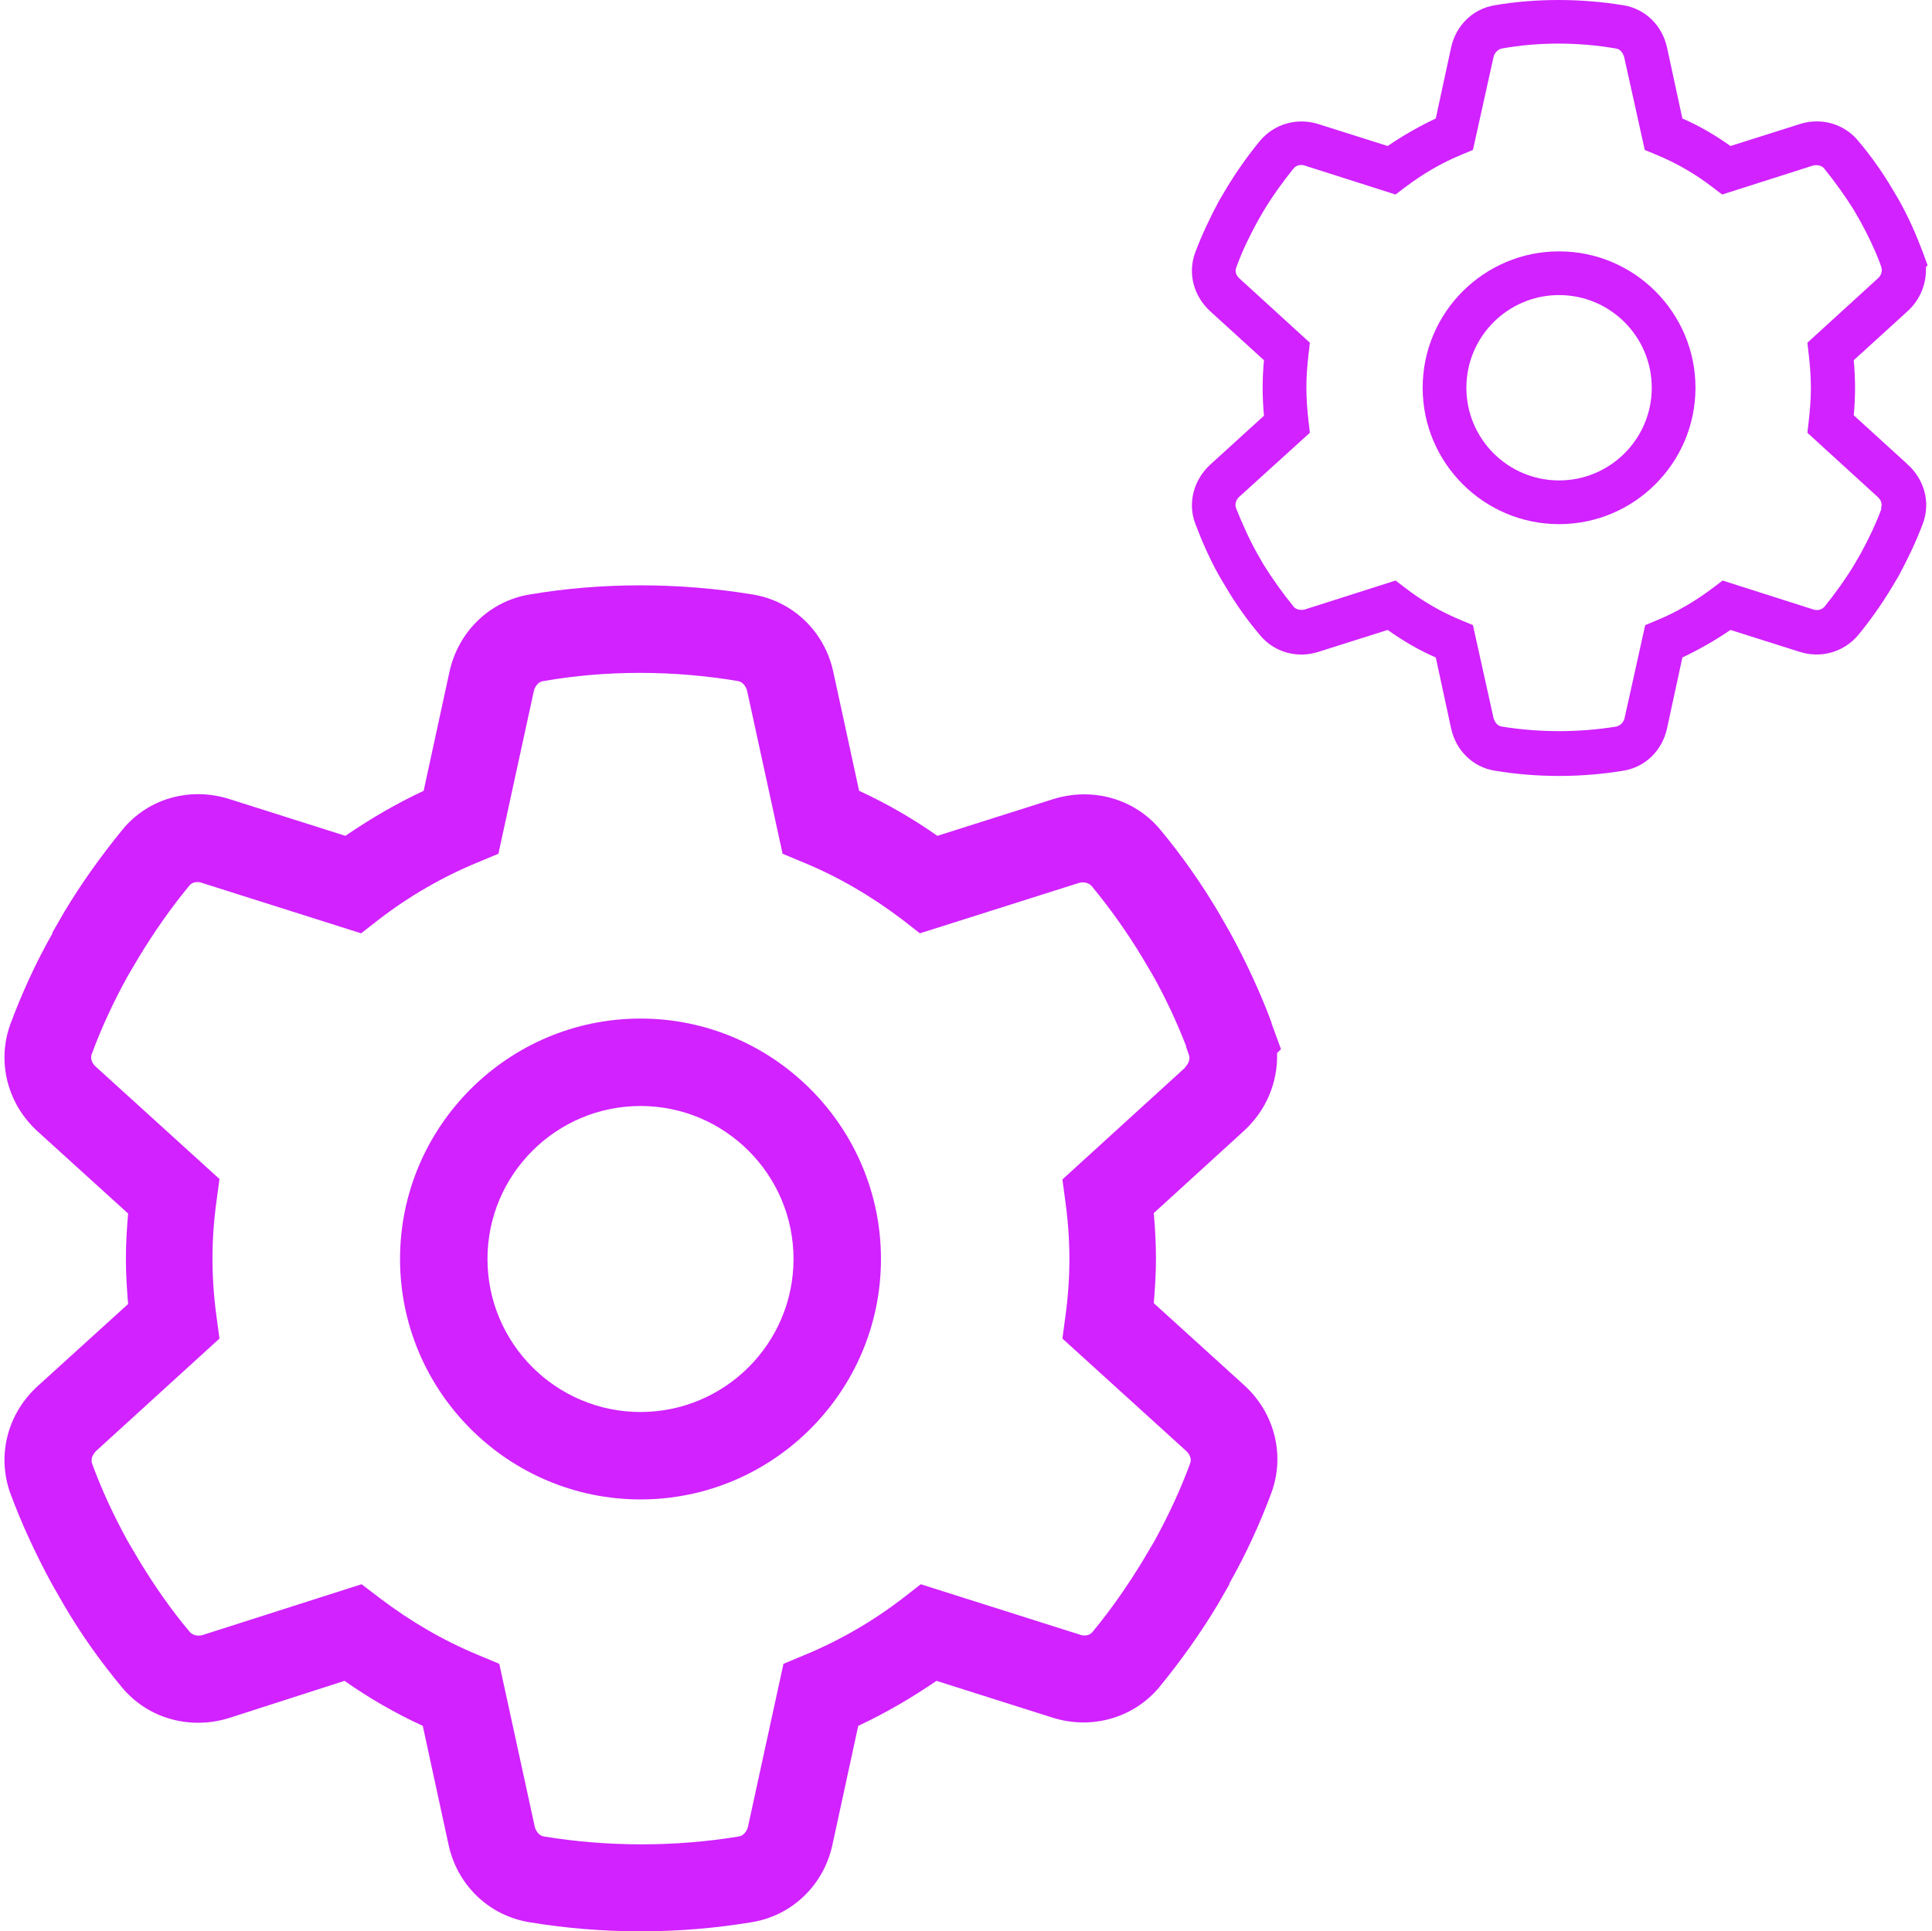 <?xml version="1.0" encoding="UTF-8"?>
<svg id="Layer_1" data-name="Layer 1" xmlns="http://www.w3.org/2000/svg" version="1.1" viewBox="0 0 441.9 441.8">
  <defs>
    <style>
      .cls-1 {
        fill: #d122ff;
        stroke-width: 0px;
      }
    </style>
  </defs>
  <path class="cls-1" d="M146.5,233c-30.3,0-55,24.7-55,55s24.7,55,55,55,55-24.7,55-55-24.7-55-55-55h0ZM146.5,323c-19.3,0-35-15.7-35-35s15.7-35,35-35,35,15.7,35,35-15.7,35-35,35h0Z"/>
  <path class="cls-1" d="M290.9,234.1c-2.6-7-5.8-13.9-9.5-20.7l-2.7-4.7h0c-3.9-6.6-8.4-13-13.3-18.9-5.9-7.1-15.5-9.8-24.5-7l-26.5,8.4c-5.7-4-11.6-7.4-17.9-10.3l-5.9-27.2c-2-9.3-9.3-16.2-18.4-17.7-16.9-2.8-34.7-2.8-51.1,0-9.1,1.5-16.3,8.5-18.3,17.7l-5.9,27.2c-6.2,2.9-12.2,6.4-17.9,10.3l-26.5-8.4c-9.1-2.9-18.7-.1-24.5,7-4.9,6-9.4,12.3-13.3,18.8l-2.7,4.7v.2c-3.8,6.7-7,13.7-9.6,20.7-3.2,8.7-.7,18.4,6.3,24.7l20.6,18.7c-.3,3.5-.5,6.9-.5,10.3s.2,6.9.5,10.4l-20.6,18.7c-7,6.3-9.5,16-6.3,24.7,2.6,7,5.8,13.9,9.5,20.7l2.7,4.7h0c3.9,6.7,8.4,13,13.3,18.9,5.9,7.1,15.5,9.8,24.5,7l26.4-8.5c5.7,4,11.6,7.4,17.9,10.3l5.9,27.2c2,9.3,9.3,16.2,18.4,17.7,8.4,1.4,17,2.1,25.5,2.1s17.1-.7,25.5-2.1c9.1-1.5,16.4-8.4,18.4-17.7l5.9-27.2c6.2-2.9,12.2-6.4,17.9-10.3l26.5,8.4c9.1,2.9,18.7,0,24.5-7,4.9-6,9.4-12.3,13.3-18.8l2.7-4.7v-.2c3.8-6.7,7-13.7,9.6-20.7,3.2-8.7.7-18.4-6.3-24.7l-20.6-18.7c.3-3.5.5-6.9.5-10.3s-.2-6.9-.5-10.3l20.5-18.7c5.2-4.7,7.9-11.2,7.7-17.9l.9-.9-2.2-6h.1ZM271.2,244.1l-28.2,25.7.7,5.2c.6,4.4.9,8.7.9,13s-.3,8.6-.9,13l-.7,5.2,28.3,25.7c.9.8,1.3,2,.9,2.9-2.2,6-5,12-8.2,17.8l-2.6,4.4c-3.4,5.6-7.2,11.1-11.5,16.3-.7.9-2,1-3,.6l-36.3-11.5-4.1,3.2c-6.9,5.3-14.5,9.7-22.5,13l-4.8,2-8.1,37.2c-.2.9-.9,2.1-2.1,2.3-14.6,2.4-29.9,2.4-44.6,0-1.2-.2-1.9-1.4-2.1-2.3l-8.1-37.2-4.8-2c-8-3.3-15.5-7.7-22.5-13l-4.2-3.2-36.3,11.6c-1.2.4-2.4,0-3-.7-4.3-5.1-8.1-10.6-11.5-16.2l-2.6-4.4c-3.2-5.8-6-11.8-8.2-17.8-.4-1,0-2.1.9-3l28.2-25.7-.7-5.2c-.6-4.4-.9-8.8-.9-13.1s.3-8.6.9-13l.7-5.2-28.3-25.7c-.9-.8-1.3-2-.9-2.9,2.2-6,5-12,8.2-17.8l2.6-4.4c3.4-5.6,7.2-11.1,11.5-16.3.7-.9,2-1,3-.6l36.3,11.5,4.1-3.2c6.9-5.3,14.5-9.7,22.5-13l4.8-2,8.1-37.2c.2-.9.9-2.1,2.1-2.3h.1c14.3-2.5,29.7-2.5,44.5,0,1.2.2,1.9,1.4,2.1,2.3l8.1,37.2,4.8,2c8,3.3,15.5,7.7,22.5,13l4.1,3.2,36.3-11.5c1.1-.4,2.4,0,3,.7,4.3,5.2,8.1,10.6,11.5,16.2l2.6,4.4c2.9,5.2,5.4,10.6,7.5,16v.2l.6,1.7c.4,1,0,2.1-.9,3h.2Z"/>
  <path class="cls-1" d="M356.6,57.5c-17.2,0-31.2,14-31.2,31.2s14,31.2,31.2,31.2,31.2-14,31.2-31.2-14-31.2-31.2-31.2ZM356.6,109.9c-11.7,0-21.2-9.5-21.2-21.2s9.5-21.2,21.2-21.2,21.2,9.5,21.2,21.2-9.5,21.2-21.2,21.2Z"/>
  <path class="cls-1" d="M436.3,106.2l-12.3-11.2c.2-2.1.3-4.3.3-6.3s-.1-4.2-.3-6.3l12.3-11.2c2.9-2.6,4.4-6.4,4.2-10.1l.4-.4-1.1-3c-1.5-4-3.3-8.1-5.5-12l-1.6-2.7c-2.2-3.7-4.8-7.4-7.7-10.8-3.2-3.9-8.5-5.4-13.4-3.8l-15.8,5c-3.5-2.5-7.1-4.6-11-6.3l-3.5-16.2c-1.1-5.1-5-8.9-10-9.7-9.7-1.6-20.1-1.6-29.4,0-5,.8-8.9,4.6-10,9.7l-3.5,16.2c-3.8,1.8-7.5,3.9-11,6.3l-15.8-5c-5-1.6-10.2,0-13.4,3.8-2.8,3.4-5.4,7.1-7.7,10.9l-1.6,2.7c-2.1,3.9-4,7.9-5.5,11.9-1.8,4.8-.4,10,3.4,13.5l12.3,11.2c-.2,2.1-.3,4.3-.3,6.3s.1,4.2.3,6.4l-12.3,11.2c-3.8,3.5-5.2,8.8-3.4,13.5,1.5,4,3.3,8.1,5.5,12l1.6,2.7c2.2,3.7,4.8,7.4,7.7,10.8,3.2,3.9,8.5,5.4,13.4,3.8l15.8-5c3.5,2.5,7.1,4.6,11,6.3l3.5,16.2c1.1,5.1,5,8.9,10,9.7,4.8.8,9.8,1.2,14.7,1.2s9.9-.4,14.7-1.2c5-.8,8.9-4.6,10-9.7l3.5-16.2c3.8-1.8,7.5-3.9,11-6.3l15.8,5c5,1.6,10.2,0,13.4-3.8,2.8-3.4,5.4-7.1,7.7-10.9l1.6-2.7c2.1-3.9,4-7.9,5.5-11.9,1.8-4.8.4-10-3.4-13.5h-.1ZM430.4,116.2c-1.3,3.6-3,7.1-4.8,10.4l-1.5,2.6c-2,3.3-4.3,6.5-6.8,9.6-.7.8-1.8.9-2.6.6l-20.7-6.6-2.1,1.6c-4.1,3.1-8.5,5.7-13.2,7.6l-2.4,1-4.7,21.2c-.2,1-1,1.8-1.9,2-8.6,1.4-17.6,1.4-26.2,0-.9-.1-1.6-.9-1.9-2l-4.7-21.2-2.4-1c-4.7-1.9-9.2-4.5-13.2-7.6l-2.1-1.6-20.7,6.6c-1,.3-2.1,0-2.6-.6-2.5-3.1-4.8-6.3-6.8-9.5l-1.5-2.6c-1.9-3.4-3.5-7-4.9-10.5-.3-.9,0-1.9.8-2.6l16.1-14.6-.3-2.6c-.3-2.6-.5-5.2-.5-7.7s.2-5.1.5-7.7l.3-2.6-16.1-14.7c-.8-.7-1.1-1.7-.7-2.6,1.3-3.6,3-7.1,4.8-10.4l1.5-2.6c2-3.3,4.3-6.5,6.8-9.6.7-.8,1.8-.9,2.6-.6l20.7,6.6,2.1-1.6c4.1-3.1,8.5-5.7,13.2-7.6l2.4-1,4.7-21.2c.2-1,1-1.8,1.9-2,8.3-1.5,17.5-1.5,26.1,0,.9.1,1.6.9,1.9,2l4.7,21.2,2.4,1c4.7,1.9,9.2,4.5,13.2,7.6l2.1,1.6,20.7-6.6c1-.3,2.1,0,2.6.6,2.5,3.1,4.8,6.3,6.8,9.5l1.5,2.6c1.7,3.1,3.3,6.4,4.5,9.6l.3.9c.3.9,0,1.9-.8,2.6l-16.1,14.7.3,2.6c.3,2.6.5,5.2.5,7.7s-.2,5.1-.5,7.7l-.3,2.6,16.1,14.7c.8.7,1.1,1.7.7,2.6h.2Z"/>
</svg>